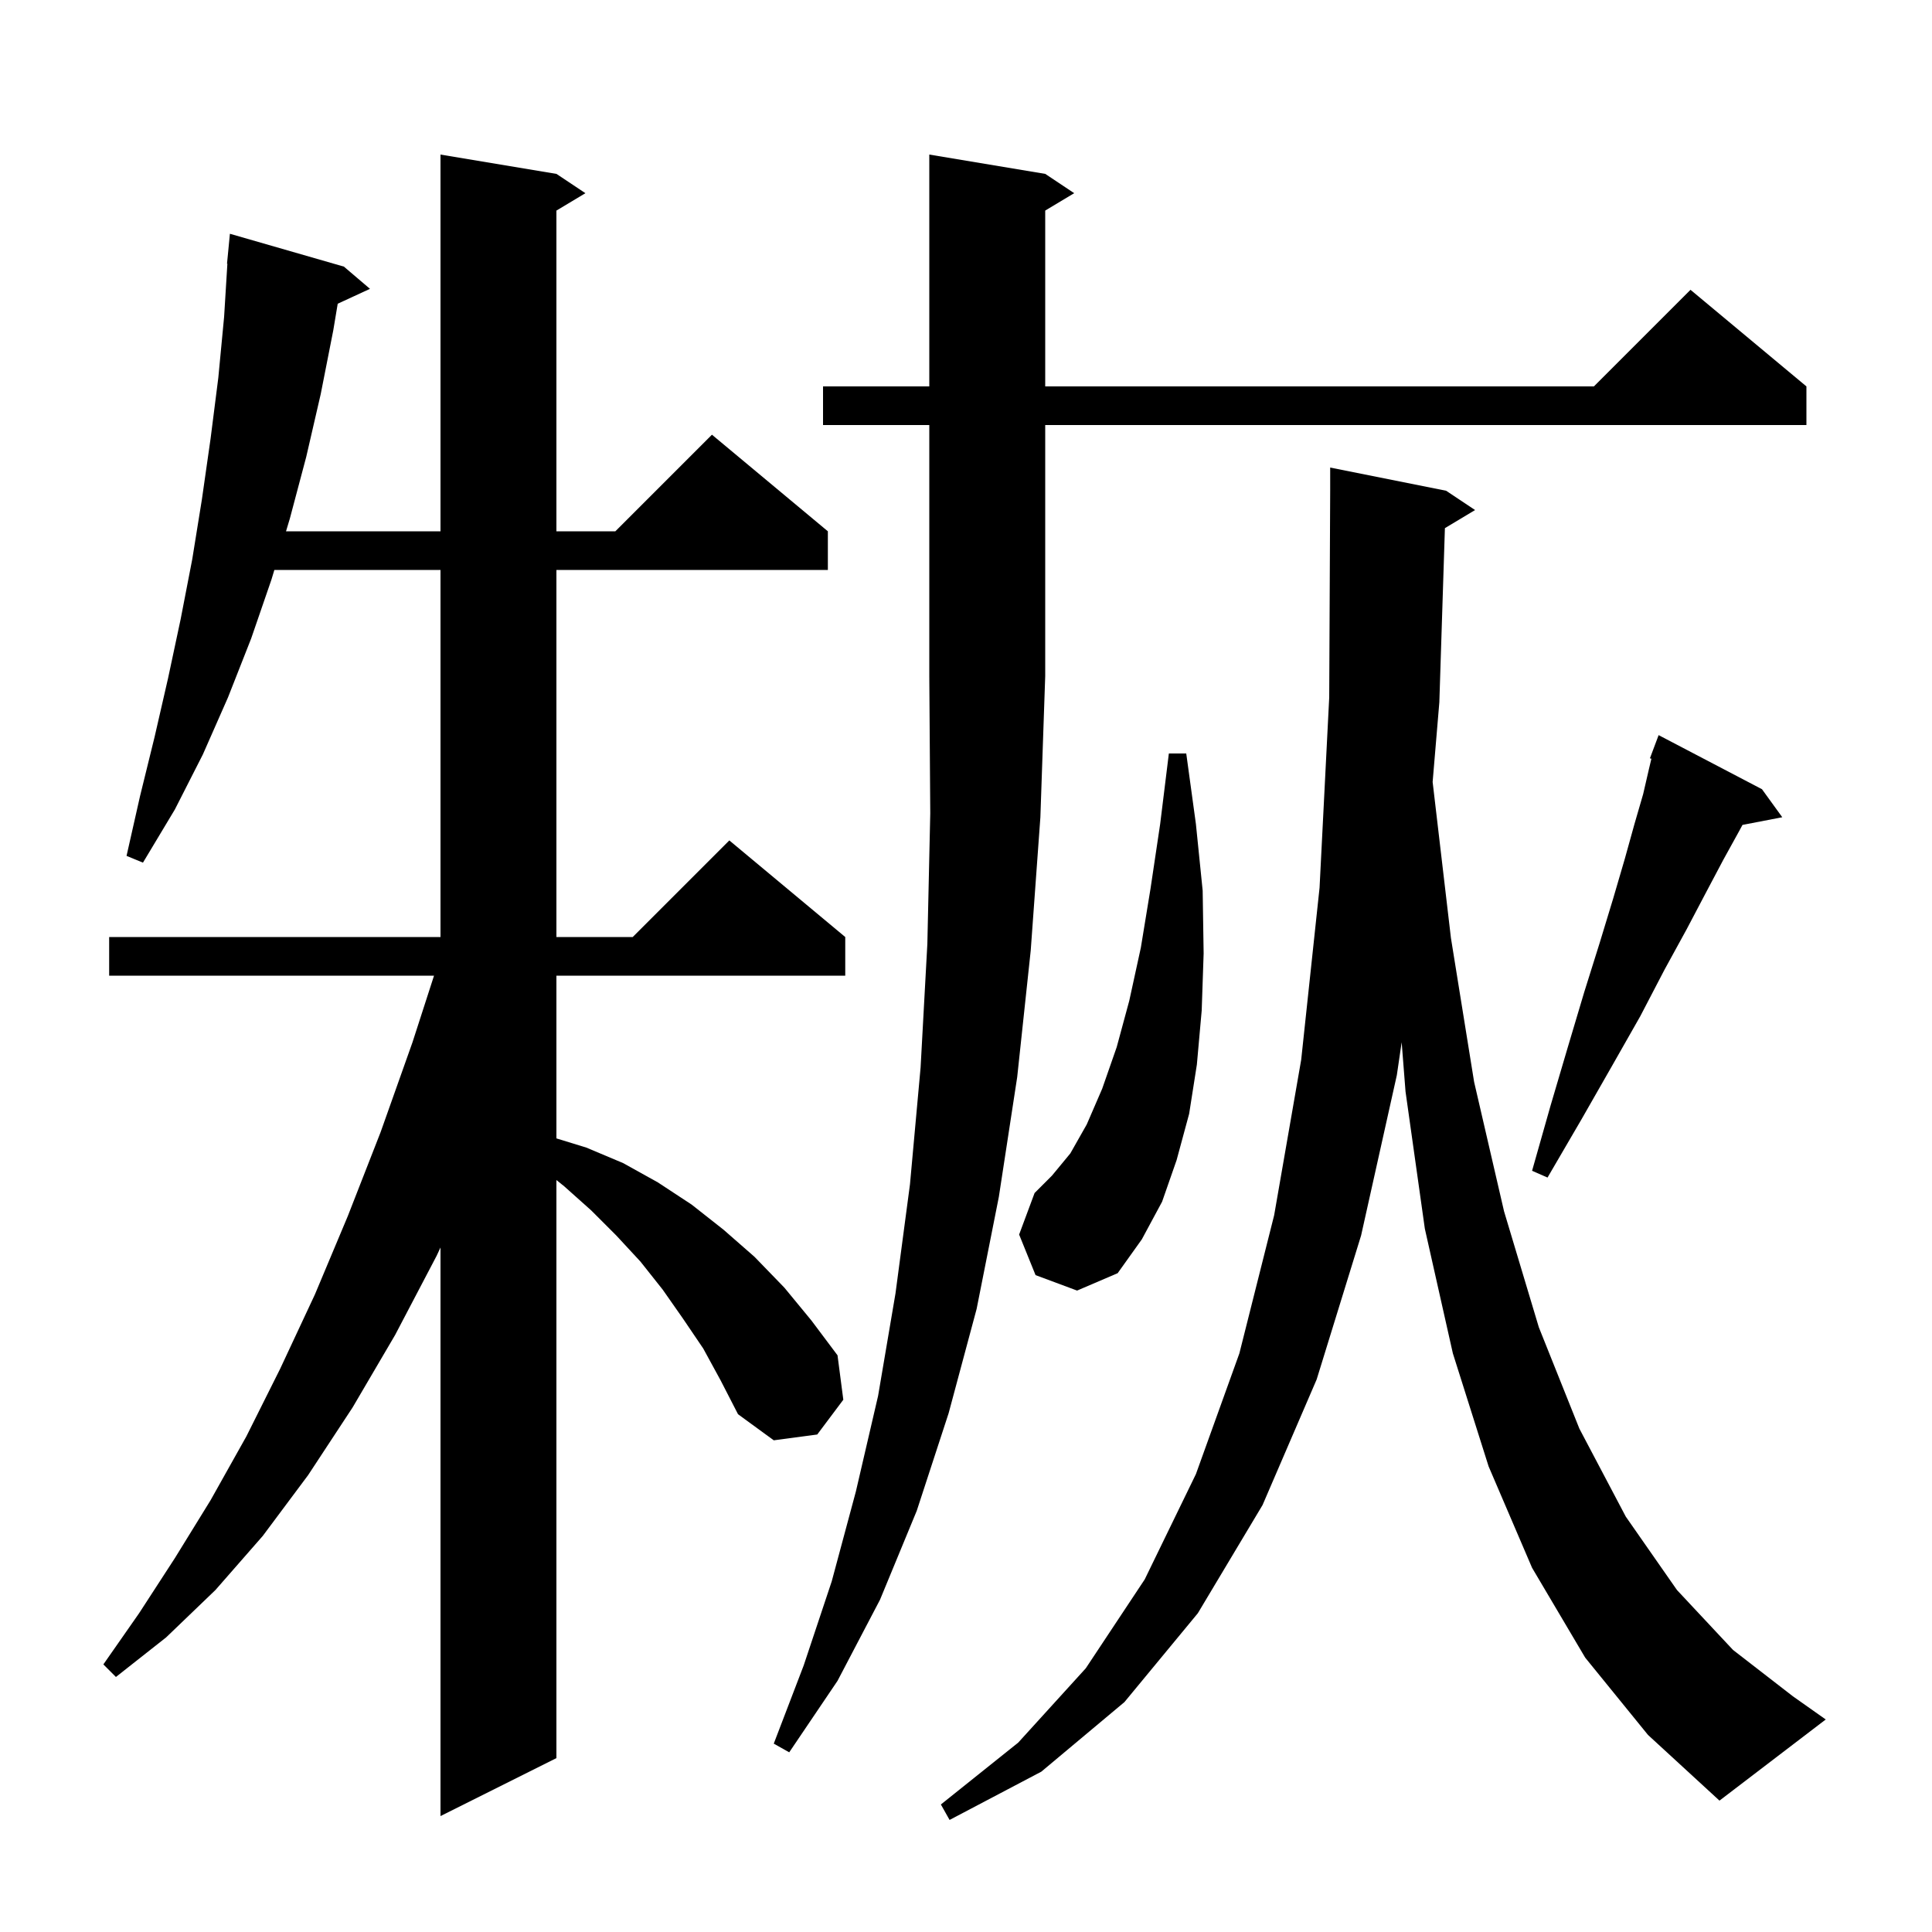 <svg xmlns="http://www.w3.org/2000/svg" xmlns:xlink="http://www.w3.org/1999/xlink" version="1.1" baseProfile="full" viewBox="0 0 200 200" width="200" height="200"><g fill="currentColor"><path d="M 149.576 54.674 L 149.0 72.7 L 148.306 80.949 L 150.2 97.1 L 152.6 112.0 L 155.7 125.4 L 159.3 137.4 L 163.5 147.9 L 168.3 157.0 L 173.6 164.6 L 179.4 170.8 L 185.6 175.6 L 189.0 178.0 L 178.0 186.4 L 170.6 179.6 L 164.1 171.6 L 158.6 162.3 L 154.1 151.8 L 150.4 140.1 L 147.5 127.2 L 145.5 113.0 L 145.1 107.895 L 144.6 111.3 L 140.9 127.9 L 136.3 142.8 L 130.7 155.8 L 124.0 167.0 L 116.4 176.2 L 107.8 183.4 L 98.3 188.4 L 97.4 186.8 L 105.4 180.4 L 112.4 172.7 L 118.5 163.5 L 123.8 152.6 L 128.3 140.1 L 131.9 125.8 L 134.7 109.7 L 136.6 91.9 L 137.6 72.2 L 137.7 50.8 L 137.7 48.4 L 149.7 50.8 L 152.7 52.8 Z M 72.8 139.6 L 70.7 136.5 L 68.6 133.5 L 66.3 130.6 L 63.8 127.9 L 61.2 125.3 L 58.4 122.8 L 57.6 122.16 L 57.6 182.0 L 45.6 188.0 L 45.6 129.141 L 45.2 130.0 L 40.9 138.2 L 36.5 145.7 L 31.9 152.7 L 27.2 159.0 L 22.3 164.6 L 17.2 169.5 L 12.0 173.6 L 10.7 172.3 L 14.4 167.0 L 18.1 161.3 L 21.8 155.3 L 25.5 148.7 L 29.0 141.7 L 32.6 134.0 L 36.0 125.9 L 39.4 117.2 L 42.7 107.9 L 44.93 101.0 L 11.3 101.0 L 11.3 97.0 L 45.6 97.0 L 45.6 59.0 L 28.402 59.0 L 28.1 60.0 L 26.0 66.1 L 23.6 72.2 L 21.0 78.1 L 18.1 83.8 L 14.8 89.3 L 13.1 88.6 L 14.5 82.4 L 16.0 76.3 L 17.4 70.2 L 18.7 64.1 L 19.9 57.9 L 20.9 51.7 L 21.8 45.4 L 22.6 39.1 L 23.2 32.8 L 23.538 27.301 L 23.5 27.3 L 23.8 24.2 L 35.6 27.6 L 38.3 29.9 L 34.96 31.442 L 34.5 34.2 L 33.2 40.8 L 31.7 47.3 L 30.0 53.7 L 29.608 55.0 L 45.6 55.0 L 45.6 16.0 L 57.6 18.0 L 60.6 20.0 L 57.6 21.8 L 57.6 55.0 L 63.7 55.0 L 73.7 45.0 L 85.7 55.0 L 85.7 59.0 L 57.6 59.0 L 57.6 97.0 L 65.5 97.0 L 75.5 87.0 L 87.5 97.0 L 87.5 101.0 L 57.6 101.0 L 57.6 117.846 L 60.7 118.8 L 64.5 120.4 L 68.1 122.4 L 71.6 124.7 L 74.9 127.3 L 78.1 130.1 L 81.2 133.3 L 84.0 136.7 L 86.7 140.3 L 87.3 144.9 L 84.6 148.5 L 80.1 149.1 L 76.4 146.4 L 74.6 142.9 Z M 85.2 44.0 L 85.2 40.0 L 96.2 40.0 L 96.2 16.0 L 108.2 18.0 L 111.2 20.0 L 108.2 21.8 L 108.2 40.0 L 165.0 40.0 L 175.0 30.0 L 187.0 40.0 L 187.0 44.0 L 108.2 44.0 L 108.2 70.0 L 107.7 84.6 L 106.7 98.4 L 105.3 111.5 L 103.4 123.9 L 101.1 135.5 L 98.2 146.3 L 94.9 156.4 L 91.1 165.6 L 86.7 174.0 L 81.7 181.4 L 80.1 180.5 L 83.2 172.4 L 86.1 163.7 L 88.6 154.4 L 90.9 144.5 L 92.7 133.9 L 94.2 122.6 L 95.3 110.5 L 96.0 97.7 L 96.3 84.2 L 96.2 70.0 L 96.2 44.0 Z M 107.2 132.0 L 105.5 127.8 L 107.1 123.5 L 108.9 121.7 L 110.8 119.4 L 112.5 116.4 L 114.1 112.7 L 115.6 108.4 L 116.9 103.6 L 118.1 98.1 L 119.1 92.0 L 120.1 85.3 L 121.0 78.0 L 122.8 78.0 L 123.8 85.3 L 124.5 92.2 L 124.6 98.7 L 124.4 104.6 L 123.9 110.2 L 123.1 115.3 L 121.8 120.1 L 120.3 124.4 L 118.2 128.3 L 115.7 131.8 L 111.5 133.6 Z M 182.4 81.7 L 184.5 84.6 L 180.382 85.395 L 180.0 86.1 L 178.4 89.0 L 176.6 92.4 L 174.6 96.2 L 172.3 100.4 L 169.8 105.2 L 166.9 110.3 L 163.7 115.9 L 160.2 121.9 L 158.6 121.2 L 160.5 114.5 L 162.3 108.4 L 164.0 102.7 L 165.6 97.6 L 167.0 93.0 L 168.2 88.9 L 169.2 85.3 L 170.1 82.2 L 170.7 79.6 L 170.952 78.542 L 170.8 78.5 L 171.7 76.1 Z "/></g></svg>